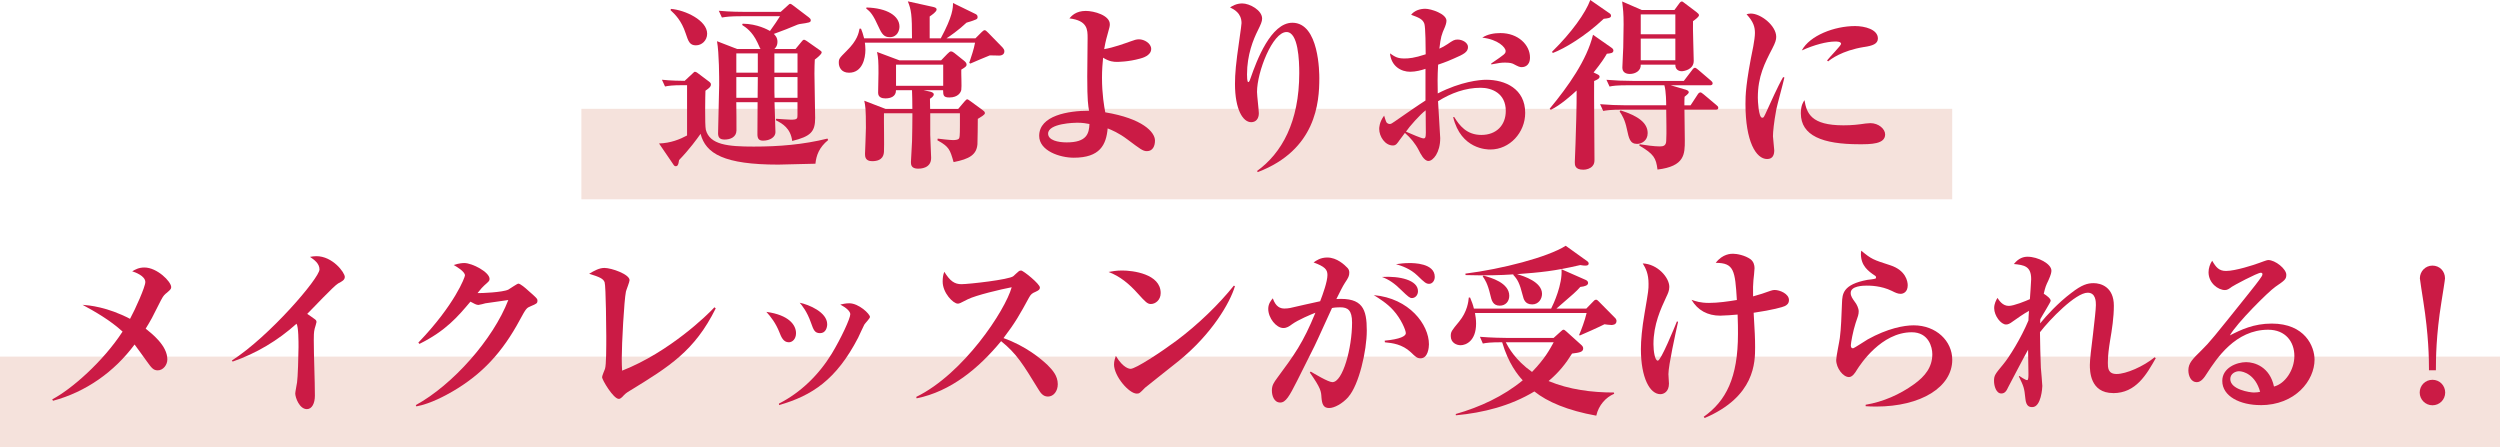 <?xml version="1.0" encoding="UTF-8"?>
<svg id="_レイヤー_2" data-name="レイヤー 2" xmlns="http://www.w3.org/2000/svg" viewBox="0 0 837.44 149.76">
  <defs>
    <style>
      .cls-1 {
        fill: #f5e2dc;
      }

      .cls-2 {
        fill: #cb1b45;
      }
    </style>
  </defs>
  <g id="_レイヤー_1-2" data-name="レイヤー 1">
    <g>
      <rect class="cls-1" x="194.75" y="36.45" width="459.19" height="30.31"/>
      <rect class="cls-1" x="0" y="119.45" width="837.44" height="30.31"/>
      <g>
        <path class="cls-2" d="m273.18,54.84c-1.95,0-10.68.3-12.45.3-18.18,0-24.34-3.66-26.05-10.31-1.22,1.71-3.66,5.12-7.2,8.78-.24,1.89-.67,2.07-1.1,2.07s-.61-.24-.92-.73l-4.7-6.89c3.9-.12,7.02-1.4,9.39-2.68v-16.84h-1.77c-2.87,0-4.45.18-5.61.43l-1.04-2.26c2.81.31,6.47.37,7.62.37l2.75-2.56c.18-.18.49-.49.67-.49.24,0,.61.18.85.37l3.97,2.99c.43.37.55.55.55.92,0,.61-.31,1.04-1.83,2.07-.06,1.04-.24,11.53.12,13.05,1.28,5.12,7.56,5.67,16.04,5.67s16.59-.67,24.71-2.68l.24.49c-3.05,2.5-3.97,5.12-4.27,7.93Zm-40.02-39.65c-2.13,0-2.56-1.28-3.48-4.03-1.4-4.27-3.54-6.34-5.06-7.75l.12-.43c4.76.37,12.14,3.84,12.14,8.3,0,2.32-1.83,3.9-3.72,3.9Zm39.78,4.76c-.06,1.53-.12,2.26-.12,4.7s.24,12.81.24,14.88c0,4.64-1.53,6.16-7.69,7.69-.55-4.33-3.36-5.86-5.49-6.95l.12-.49c.85.06,4.33.31,4.94.31,2.2,0,2.2-.37,2.2-1.65v-4.21h-7.69c.06,1.28.31,9.27.31,10.07,0,1.53-1.71,2.81-4.15,2.81-1.34,0-1.89-.61-1.89-2.14,0-1.71.06-9.21.06-10.74h-7.14c0,1.52.12,8.17.06,9.52-.06,2.2-2.07,2.99-3.96,2.99-1.53,0-2.2-.61-2.2-2.07,0-2.56.37-13.91.37-16.23,0-2.2,0-10.68-.73-14.64l6.77,2.62h7.81c-.24-.31-.85-1.89-1.04-2.2-1.77-3.72-3.9-5.06-5.12-5.86l.18-.43c4.94.06,8.36,2.01,9.15,2.44,1.89-2.68,2.13-2.99,3.35-4.94h-12.87c-3.78,0-5.06.18-6.59.43l-1.04-2.26c3.72.37,8.05.37,8.72.37h12.02l2.5-2.26c.18-.18.43-.43.67-.43s.61.24.92.49l5.31,4.03c.37.31.67.55.67.98,0,.73-.43.79-3.78,1.28-.43.06-.73.24-1.1.37-1.83.79-4.76,1.95-7.5,2.93.49.49,1.22,1.22,1.22,2.62s-.67,2.07-1.04,2.44h7.08l2.07-2.5c.24-.31.49-.61.79-.61.24,0,.61.24.92.43l4.51,3.17c.18.12.49.37.49.61,0,.67-1.59,1.89-2.32,2.44Zm-19.09-2.07h-7.2v6.47h7.2v-6.47Zm-7.2,7.93v6.95h7.14c0-1.65.06-5.12.06-6.95h-7.2Zm20.5-7.93h-7.75v6.47h7.75v-6.47Zm0,7.93h-7.75c0,5.12,0,5.73.06,6.95h7.69v-6.95Z"/>
        <path class="cls-2" d="m334.5,18.61c-.43,0-2.5-.06-2.93-.06-.67.24-5.73,2.38-6.53,2.75l-.37-.24c.73-2.26,1.53-4.45,1.95-6.77h-36.91c.06.49.18,1.28.18,2.38,0,2.93-1.04,7.69-5.49,7.69-2.68,0-3.42-2.01-3.42-3.29,0-1.4.12-1.52,2.68-4.09,3.54-3.48,3.97-5.86,4.27-7.38h.49c.37.92.67,1.77,1.04,3.23h16.04c0-7.93-.24-9.52-1.4-12.38l8.3,1.83c.73.18,1.34.3,1.34.92,0,.73-1.53,1.77-2.32,2.32v7.32h3.72c4.03-7.5,4.09-10.13,4.09-11.83l7.26,3.54c.55.24.98.49.98,1.1,0,.79-.12.85-3.72,1.95-2.56,2.44-5.73,4.64-6.71,5.25h9.7l2.01-2.01c.43-.43.79-.73,1.1-.73s.67.37,1.16.85l4.82,4.94c.37.43.61.79.61,1.28,0,1.16-1.04,1.46-1.95,1.46Zm-6.96,21.23c0,.73-.06,7.81-.12,8.48-.3,3.48-2.62,4.94-7.99,5.98-1.22-4.21-1.46-5.12-5.43-7.32l.12-.55c.79.12,4.09.49,5.06.49.49,0,1.77,0,2.07-.55.18-.3.3-.61.3-4.33v-4.09h-9.94v7.2c0,.98.3,6.95.3,7.75,0,3.6-3.72,3.6-4.39,3.6-2.32,0-2.38-1.4-2.38-2.2,0-.18.3-5.86.37-6.95.06-2.93.12-5.73.12-8.48v-.92h-9.52c-.06,2.01.12,11.16,0,12.81-.06.85-.18,3.23-3.97,3.23-2.32,0-2.38-1.59-2.38-2.44,0-.24.3-7.32.3-8.72,0-6.47-.18-7.32-.55-9.09l7.14,2.75h8.97c0-2.26-.06-4.82-.12-6.28h-5.37c.06,2.14-1.83,2.75-3.54,2.75-1.1,0-2.44-.31-2.44-1.89,0-1.04.12-5.67.12-6.59,0-3.84-.06-5.12-.49-7.08l7.5,2.81h13.97l2.07-2.14c.61-.61.92-.85,1.22-.85.37,0,.79.24,1.1.49l3.35,2.68c.37.31.79.73.79,1.22,0,.67-.49.92-1.77,1.71-.06,1.1.18,5.8,0,6.77-.12.79-1.04,2.56-3.97,2.56-2.07,0-2.07-.73-2.13-2.44h-6.59l2.01.43c.61.12,1.46.37,1.46.98,0,.55-.73,1.16-1.28,1.46,0,1.04,0,1.28.06,3.42h9.39l2.07-2.44c.55-.61.73-.79.98-.79s.61.31,1.22.73l3.84,2.81c.49.37.85.61.85,1.1,0,.55-1.46,1.34-2.44,1.95Zm-29.53-27.39c-1.77,0-2.56-.92-3.66-3.35-1.89-4.21-2.75-5.12-4.21-6.28l.12-.31c6.89.18,11.04,2.81,11.04,6.41,0,1.22-.67,3.54-3.29,3.54Zm17.94,9.21h-15.8v7.08h15.8v-7.08Z"/>
        <path class="cls-2" d="m384.22,50.63c-1.4,0-2.2-.67-6.53-3.9-2.99-2.26-5.31-3.17-6.65-3.72-.49,5.49-2.56,9.82-11.35,9.82-4.7,0-11.59-2.32-11.59-7.32,0-6.83,9.76-8.42,16.71-8.42-.3-1.71-.61-3.29-.61-11.41,0-2.07.12-12.2.12-12.93,0-2.81,0-5.86-6.1-6.59.73-.85,2.2-2.5,5.49-2.5,2.75,0,8.05,1.46,8.05,4.45,0,.67-.06.92-.73,3.29-.73,2.5-.98,4.09-1.16,5.06,3.05-.49,7.02-1.95,8.91-2.62,1.16-.43,1.89-.67,2.75-.67,1.77,0,4.09,1.34,4.09,3.23,0,2.26-3.05,3.05-3.72,3.23-3.96,1.1-7.38,1.1-7.81,1.1-.98,0-2.44-.06-4.58-1.4-.18,1.89-.37,4.03-.37,6.71,0,5.49.73,9.7,1.1,11.59,12.44,2.07,16.65,6.59,16.65,9.46,0,1.89-.79,3.54-2.68,3.54Zm-23.43-9.52c-.73,0-9.7.18-9.7,3.66,0,2.2,3.29,2.93,6.22,2.93,6.71,0,7.5-2.93,7.63-6.16-1.04-.18-2.07-.43-4.15-.43Z"/>
        <path class="cls-2" d="m421.07,57.28c8.3-5.98,14.15-16.47,14.15-32.82,0-4.15-.31-13.73-4.27-13.73-4.64,0-9.88,13.3-9.88,20.07,0,1.16.61,6.1.61,7.14,0,1.83-.98,2.99-2.56,2.99-2.81,0-5.43-4.33-5.43-12.81,0-3.42.31-6.89,1.4-14.34.55-3.9.79-5.61.79-6.04,0-3.42-2.62-4.64-3.84-5.25.67-.43,2.07-1.34,4.09-1.34,2.44,0,6.65,2.26,6.65,5.06,0,.98-.43,1.95-1.46,4.03-1.46,2.93-3.6,8.05-3.6,14.7,0,.55,0,2.56.43,2.56.31,0,.61-.79.79-1.4,2.01-5.8,6.77-18.48,13.97-18.48,9.03,0,9.03,17.02,9.03,18.61,0,7.99-1.04,23.97-20.62,31.42l-.24-.37Z"/>
        <path class="cls-2" d="m499.22,50.08c-.98,0-9.82,0-12.45-10.86h.37c1.71,2.75,4.09,5.98,9.09,5.98s8.17-3.23,8.17-8.05c0-5.92-4.7-7.75-8.42-7.75-5.06,0-9.94,1.77-14.27,4.51.12,2.07.73,11.9.73,12.38,0,4.82-2.38,7.63-3.96,7.63-1.46,0-2.68-2.5-3.23-3.6-1.16-2.26-2.75-4.15-4.64-5.8-.49.73-1.34,1.77-1.77,2.38-.79,1.1-1.16,1.83-2.26,1.83-2.62,0-4.58-2.99-4.58-5.55,0-.31,0-2.26,1.65-4.45.12.37.55,1.89.79,2.26.18.24.61.55,1.1.55.43,0,.85-.3,1.65-.85,3.42-2.38,7.81-5.43,10.31-7.02v-10.61c-1.28.43-3.23.98-5.12.98-2.99,0-6.34-1.77-6.77-6.16,1.83,1.28,2.68,1.71,4.82,1.71,1.46,0,3.29-.12,7.14-1.4,0-2.14-.06-8.97-.43-10.19-.55-1.65-2.01-2.14-4.45-3.05,1.1-1.4,2.93-2.01,4.76-2.01s7.08,1.65,7.08,4.03c0,.67-.37,1.77-.49,2.01-1.22,2.75-1.4,3.35-1.89,7.32,1.04-.49,1.77-.85,2.75-1.52,1.77-1.22,2.26-1.53,3.36-1.53,1.59,0,3.48,1.04,3.48,2.5,0,1.71-1.46,2.44-4.7,3.84-.92.43-2.62,1.16-5.31,2.07-.24,4.03-.18,6.95-.12,9.64,7.75-3.97,14.03-4.58,16.23-4.58,6.41,0,13.06,3.05,13.06,11.1,0,6.59-5.19,12.26-11.65,12.26Zm-21.66-13.12c-1.83,1.34-5.55,5.55-6.59,7.14,1.95.85,5.19,2.26,5.86,2.26.49,0,.79-.12.79-1.89,0-1.1-.06-6.28-.06-7.5Zm32.33-14.46c-.92,0-1.22-.18-3.11-1.16-.79-.37-2.32-.37-2.62-.37-1.4,0-1.95.12-4.64.61v-.31c4.64-3.17,4.82-3.29,4.82-4.21,0-1.16-2.5-3.84-7.81-4.45,1.77-1.16,3.97-1.53,6.1-1.53,5.92,0,9.88,3.97,9.88,8.17,0,3.11-2.32,3.23-2.62,3.23Z"/>
        <path class="cls-2" d="m538.26,18c-.73,1.28-1.77,2.93-4.45,6.28l1.16.55c.67.31.85.55.85.85,0,.67-.85,1.04-1.83,1.46-.06,3.72.12,22.21.12,26.35,0,.73-.06,1.46-.67,2.14-.73.85-2.01,1.22-3.05,1.22-2.87,0-2.87-1.59-2.87-2.56,0-.85.24-5.25.24-6.22.12-3.48.43-13.18.37-17.75-1.83,1.71-5.49,4.94-8.66,6.47l-.37-.37c6.22-7.5,12.45-16.29,14.52-24.77l6.1,4.27c.3.18.73.55.73.98,0,.92-.98.98-2.2,1.1Zm-1.04-11.71c-6.22,5.86-13.06,9.94-17.08,11.47l-.24-.43c6.59-6.47,11.22-12.99,12.81-17.33l6.34,4.39c.3.18.61.43.61.92,0,.73-1.16.85-2.44.98Zm37.4,30.44h-10.37c0,1.65.12,10,.12,10.31,0,4.58,0,8.66-9.15,9.76-.49-3.9-1.22-5.19-6.1-8.05l.12-.43c1.95.31,4.88.73,6.77.73,1.16,0,2.07-.24,2.13-1.83.18-2.93,0-7.56,0-10.49h-14.52c-4.27,0-5.43.24-6.59.43l-1.04-2.26c2.93.24,5.8.37,8.72.37h13.42c0-.55,0-4.7-.61-6.71h-11.77c-4.27,0-5.43.18-6.59.43l-1.04-2.26c2.87.24,5.79.37,8.72.37h17.2l2.75-3.6c.43-.61.67-.79.98-.79.24,0,.43.12,1.1.67l4.21,3.6c.31.24.61.55.61.92,0,.61-.55.67-.92.67h-13.12l5,1.46c.73.24,1.04.49,1.04.85,0,.24-.06.49-1.4,1.53-.06.98-.06,1.59-.06,2.87h2.07l2.32-3.54c.24-.43.61-.79.98-.79.24,0,.49.18,1.1.67l4.21,3.54c.37.31.67.55.67.92,0,.67-.61.67-.98.67Zm-26.23,11.47c-2.38,0-2.75-1.83-3.42-4.94-.67-3.23-1.59-4.64-2.44-5.92l.31-.37c6.04,1.89,9.09,4.27,9.09,7.63,0,2.56-2.07,3.6-3.54,3.6Zm18.73-41.12c-.12,2.07.24,11.41.24,13.3,0,3.05-3.48,3.48-4.03,3.48-.24,0-2.2-.06-2.13-2.2h-11.59c.12,2.01-1.77,3.11-3.66,3.11-1.22,0-2.5-.49-2.5-2.13,0-1.1.3-5.8.3-6.77.06-3.23.12-6.71.12-7.69,0-3.84-.18-5.06-.49-7.69l6.59,2.87h10.92l1.52-2.07c.43-.61.67-.79.98-.79.24,0,.43.18.92.55l3.96,2.99c.55.43.85.73.85,1.04,0,.55-1.16,1.4-2.01,2.01Zm-5.92-2.26h-11.59v6.65h11.59v-6.65Zm0,8.11h-11.59v7.26h11.59v-7.26Z"/>
        <path class="cls-2" d="m595,36.79c-.79,4.21-1.1,7.5-1.1,8.85,0,.73.43,4.03.43,4.7,0,1.34-.37,2.93-2.38,2.93-3.72,0-7.26-5.86-7.26-18.42,0-2.87.06-6.89,2.62-19.34.31-1.65.55-3.42.55-4.45,0-1.95-.43-3.72-2.81-6.28.43-.12.79-.24,1.46-.24,3.29,0,8.48,4.03,8.48,7.81,0,.98-.3,1.95-1.28,3.84-2.62,5.06-4.88,9.4-4.88,16.53,0,1.04.24,6.71,1.46,6.71.55,0,.55-.12,1.89-3.05,3.48-7.69,4.33-9.15,5.12-10.55l.43.12c-.37,1.77-2.44,9.27-2.75,10.86Zm27.82,11.53c-12.32,0-19.58-2.87-19.58-10.37,0-2.75.85-3.84,1.22-4.39.73,4.39,2.2,8.42,13.05,8.42,2.93,0,4.94-.24,7.44-.61.67-.06,1.34-.12,1.59-.12,2.75,0,4.94,1.95,4.94,3.78,0,3.29-4.82,3.29-8.66,3.29Zm1.59-32.58c-7.5,1.22-11.22,4.15-12.02,4.82l-.37-.31c.67-.92,4.7-5,4.7-5.55,0-.79-1.4-.79-1.95-.79-2.81,0-7.08,1.1-11.22,2.99,2.68-5,10.92-8.17,17.87-8.17,3.17,0,7.63,1.1,7.63,4.15,0,1.83-1.77,2.44-4.64,2.87Z"/>
        <path class="cls-2" d="m55.57,98.31c-.92.79-1.28,1.59-1.65,2.26-3.17,6.34-3.23,6.41-5.12,9.52,1.95,1.59,7.26,5.61,7.26,10.31,0,1.83-1.4,3.66-3.23,3.66-1.52,0-2.13-.92-3.72-3.11-1.34-1.83-3.66-5.12-4.03-5.55-6.77,9.15-16.35,15.92-27.33,18.85l-.24-.49c6.34-3.29,17.02-12.63,23.55-22.69-4.21-3.84-9.15-6.65-13.42-8.97,2.32.18,8.3.73,15.92,4.7,1.77-3.23,5.12-10.74,5.12-12.32,0-2.07-3.42-3.29-4.39-3.6,1.04-.61,2.2-1.28,4.09-1.28,4.21,0,8.97,4.7,8.97,6.59,0,.67-.43.98-1.77,2.14Z"/>
        <path class="cls-2" d="m113.34,94.89c-1.46.79-8.78,8.66-10.43,10.25.79.55,1.65,1.1,2.44,1.71.43.31.67.49.67,1.04,0,.18-.55,2.01-.61,2.2-.3,1.16-.3,2.56-.3,3.84,0,5.19.37,13.48.37,18.61,0,2.56-.98,4.51-2.68,4.51-2.5,0-3.9-3.9-3.9-5.25,0-.55.55-3.17.61-3.72.24-1.4.49-9.21.49-11.83,0-1.71,0-6.77-.67-7.81-6.22,5.61-13.48,9.94-21.41,12.69l-.24-.37c12.63-8.11,29.34-27.63,29.34-30.5,0-2.01-1.77-3.23-3.17-4.21.73-.12,1.28-.24,2.13-.24,5.43,0,9.52,5.49,9.52,6.95,0,1.04-.98,1.52-2.13,2.14Z"/>
        <path class="cls-2" d="m177.77,102.58c-1.34.55-1.53.67-3.6,4.51-5.86,10.92-12.69,18.3-22.69,24.1-2.01,1.16-7.26,4.09-12.02,4.94l-.18-.43c12.45-6.83,25.93-22.08,30.99-35.2-1.46.18-7.44,1.04-7.69,1.1-.18.06-2.01.55-2.32.55-.67,0-1.46-.43-2.68-1.1-4.21,5-8.24,9.76-17.08,14.15l-.37-.43c12.26-12.75,15.62-21.96,15.62-22.51,0-1.34-2.99-3.05-3.78-3.48,1.95-.67,3.29-.67,3.54-.67,2.68,0,8.48,3.05,8.48,5.31,0,.67-.18.79-1.77,2.2-.61.55-1.04,1.04-2.26,2.56,1.1.06,8.42-.24,10.31-1.16.55-.31,2.99-2.01,3.36-2.01.67,0,2.44,1.52,3.23,2.26,2.87,2.5,3.17,2.81,3.17,3.42,0,.92-.24,1.04-2.26,1.89Z"/>
        <path class="cls-2" d="m210.89,130.94c-1.28.79-1.4.92-2.5,2.07-.55.55-.92.61-1.1.61-1.83,0-5.61-6.41-5.61-7.26,0-.49.85-2.44.98-2.81.43-1.22.43-7.2.43-10.86,0-1.52-.12-16.84-.55-18.12-.43-1.22-1.65-1.77-5.19-2.87,1.77-1.04,3.36-1.95,5.12-1.95,2.38,0,8.42,2.14,8.42,4.09,0,.61-1.1,3.29-1.22,3.84-.61,2.93-1.4,17.45-1.4,22.39,0,1.71.06,2.87.12,4.09,15.86-6.22,28.79-18.85,30.93-21.23l.43.37c-7.08,14.27-15.5,19.46-28.86,27.64Z"/>
        <path class="cls-2" d="m264.21,114.65c-1.77,0-2.5-1.71-3.11-3.29-1.22-3.11-2.93-5.31-4.39-6.89,7.63,1.04,9.94,4.45,9.94,7.14,0,1.89-1.16,3.05-2.44,3.05Zm25.32-5.92c-.37.67-1.77,3.78-2.07,4.39-7.32,14.09-15.43,19.4-26.48,22.57l-.06-.49c7.32-3.72,13.36-9.64,17.69-16.71,3.17-5.25,6.22-11.83,6.22-13.24,0-.92-1.28-2.14-3.35-3.23.79-.18,1.83-.43,2.99-.43,3.23,0,6.95,3.6,6.95,4.58,0,.49-1.65,2.14-1.89,2.56Zm-14.82,2.87c-1.83,0-2.2-1.1-3.05-3.48-1.34-3.84-3.05-5.86-3.78-6.71,3.05.61,9.21,3.17,9.21,7.2,0,1.1-.49,2.99-2.38,2.99Z"/>
        <path class="cls-2" d="m350.97,132.83c-1.59,0-2.44-1.28-3.11-2.38-5.31-8.66-7.32-11.96-12.51-16.17-7.5,9.09-16.84,16.84-28.31,19.16l-.12-.49c15.86-7.75,29.83-28.98,31.97-36.73-3.54.67-12.02,2.68-14.7,4.03-2.56,1.34-2.87,1.46-3.36,1.46-1.53,0-5.06-3.6-5.06-7.38,0-1.16.12-2.26.55-3.29,1.95,3.17,3.48,4.15,5.73,4.15,2.44,0,16.04-1.52,17.39-2.68.3-.24,1.53-1.46,1.83-1.65.24-.18.43-.24.79-.24.73,0,6.28,4.51,6.28,5.67,0,.67-.3.92-1.46,1.46-1.16.49-1.53.79-2.13,1.83-3.05,5.61-4.64,8.48-8.6,13.67,7.38,2.62,12.44,6.83,14.76,9.03,1.65,1.65,3.42,3.6,3.42,6.41,0,2.26-1.34,4.15-3.35,4.15Z"/>
        <path class="cls-2" d="m385.56,101.84c-1.22,0-1.83-.67-4.39-3.48-2.93-3.29-5.98-5.8-9.82-7.26,1.28-.24,2.62-.49,4.58-.49,3.42,0,12.87,1.1,12.87,7.56,0,2.38-1.83,3.66-3.23,3.66Zm9.33,19.03c-1.77,1.46-10.98,8.66-11.35,9.03-1.71,1.77-1.89,1.95-2.75,1.95-2.62,0-7.62-5.86-7.62-9.76,0-1.16.37-2.14.61-2.87,2.56,4.27,4.7,4.33,4.94,4.33,1.71,0,10.31-5.67,15.31-9.39,7.44-5.55,14.4-12.38,19.28-18.48l.37.18c-1.65,5.55-7.69,15.98-18.79,25.01Z"/>
        <path class="cls-2" d="m451.69,132.96c-2.07,2.32-4.76,3.72-6.47,3.72-1.89,0-2.38-1.28-2.56-3.54-.12-2.07-.18-3.05-3.9-8.36l.3-.31c1.04.61,5.86,3.54,7.26,3.54,3.48,0,6.59-11.41,6.59-19.95,0-4.21-1.46-5.12-3.97-5.12-.85,0-1.95.06-2.75.24-.61,1.22-4.88,10.8-5.86,12.75-.85,1.65-5.06,10.13-5.86,11.71-2.56,5.06-3.78,7.2-5.61,7.2-2.07,0-2.81-2.26-2.81-4.03s.67-2.68,1.83-4.27c5.73-7.75,8.6-11.65,12.75-21.78-1.46.55-5.79,2.38-7.81,3.84-.98.73-1.77,1.28-2.93,1.28-2.38,0-5.06-3.35-5.06-6.41,0-1.77.98-2.87,1.53-3.54.98,2.87,2.5,3.42,3.9,3.42.55,0,1.34-.06,1.89-.18,2.14-.49,7.99-1.83,10.07-2.26.92-2.38,2.44-6.59,2.44-8.79,0-1.83-.85-2.81-4.64-4.21.92-.67,2.32-1.65,4.58-1.65,3.23,0,5.79,2.44,6.83,3.54.37.43.55.92.55,1.52,0,1.1-.3,1.71-1.46,3.42-.73,1.1-1.77,3.23-2.87,5.43,8.79-.55,10.19,3.36,10.19,10.55,0,6.77-2.62,18.18-6.16,22.21Zm24.16-12.93c-1.16,0-1.65-.49-3.23-2.01-2.93-2.75-6.22-3.11-8.72-3.36l-.06-.55c5.19-.49,7.08-1.52,7.08-2.5s-1.59-4.82-4.21-7.69c-2.01-2.26-4.76-3.97-6.53-5.06,11.9,1.04,18.48,9.88,18.48,16.47,0,1.04-.3,4.7-2.81,4.7Zm-2.93-20.19c-.67,0-1.22-.43-3.54-2.68-2.2-2.2-4.15-3.54-6.47-4.39,5.92-.37,12.08,1.04,12.08,4.76,0,1.34-.92,2.32-2.07,2.32Zm5.8-4.76c-.98,0-1.53-.43-3.9-2.75-2.38-2.32-5.31-3.29-7.2-3.84,1.4-.18,2.68-.37,4.51-.37,1.28,0,8.48,0,8.48,4.64,0,1.22-.79,2.32-1.89,2.32Z"/>
        <path class="cls-2" d="m539.72,108.86c-.73,0-1.77-.18-2.26-.24-1.1.61-7.5,3.48-8.3,3.78l-.18-.24c.67-1.52,1.89-4.7,2.5-7.32h-37.4c.18,1.1.37,2.07.37,3.54,0,5.92-3.48,7.26-5.19,7.26-1.4,0-3.29-.85-3.29-3.05,0-1.46.24-1.77,2.81-4.88,2.75-3.36,3.11-6.71,3.23-8.05h.43c.55,1.34.98,2.38,1.28,3.72h25.87c.79-1.52,3.84-8.11,3.48-13.18l8.17,3.6c.37.18.73.49.73.98,0,.79-.98,1.16-2.62,1.34-1.4,1.59-2.07,2.14-7.99,7.26h10l2.32-2.38c.18-.24.55-.61.98-.61.31,0,.61.31.85.55l5.55,5.61c.3.3.43.67.43.98,0,1.34-1.46,1.34-1.77,1.34Zm-5,30.38c-9.58-1.71-16.41-4.64-20.74-8.11-7.99,4.82-17.08,7.14-26.29,7.99l-.06-.43c8.11-2.32,15.92-5.92,22.45-11.29-1.65-1.77-4.82-5.67-6.89-12.75-3.97,0-5.25.18-6.47.43l-.98-2.26c3.66.31,7.99.37,8.66.37h16.04l2.38-2.14c.43-.37.61-.61.98-.61.18,0,.67.37.98.67l5,4.51c.37.37.55.67.55,1.1,0,1.22-1.28,1.4-3.72,1.71-2.14,3.42-4.39,6.28-7.87,9.21,6.89,2.87,14.46,3.84,21.9,3.84l.06.43c-2.75,1.16-5.19,3.78-5.98,7.32Zm-3.72-50.27c-.3,0-.73,0-1.65-.18-8.85,2.07-13.3,2.44-21.17,3.05,2.38.67,8.36,2.62,8.36,6.59,0,1.71-1.16,3.54-3.29,3.54-2.44,0-2.87-1.77-3.17-2.99-1.04-4.15-1.77-5.43-3.17-6.89l.06-.18c-4.51.3-9.15.43-16.04.24l-.06-.49c12.14-1.52,27.57-5.49,33.61-9.33l7.32,5.25c.12.12.37.37.37.67,0,.55-.37.73-1.16.73Zm-28.61,13.42c-2.32,0-2.75-1.77-3.17-3.6-.92-3.9-1.83-5.19-2.56-6.22l.31-.24c2.44.67,8.6,2.38,8.6,6.77,0,1.83-1.22,3.29-3.17,3.29Zm2.01,12.26c.85,1.65,3.17,5.98,8.79,9.94,4.39-4.51,5.98-7.63,7.26-9.94h-16.04Z"/>
        <path class="cls-2" d="m558.88,125.33c0,.49.18,2.75.18,3.17,0,2.75-1.77,3.54-2.87,3.54-3.54,0-6.53-5.49-6.53-15.13,0-2.87.37-7.02,1.22-11.9,1.34-7.87,1.34-7.93,1.34-9.94,0-3.36-.92-5.19-1.95-6.83,4.94.18,8.91,4.7,8.91,7.87,0,1.28-.49,2.26-1.04,3.42-1.77,3.84-4.27,9.09-4.27,15.74,0,2.44.49,5.55,1.46,5.55,1.04,0,5.55-11.04,6.41-13.18l.37.18c-.85,3.84-3.23,14.58-3.23,17.51Zm39.04-22.82c-.73.37-4.21,1.34-10.49,2.26.37,6.28.49,8.54.49,11.47,0,5.06,0,16.59-16.9,23.79l-.31-.43c7.44-5.25,11.47-13.06,11.47-27.76,0-1.65,0-3.72-.12-6.47-1.22.12-4.45.37-5.86.37-4.15,0-7.5-1.77-9.58-5.31,1.4.49,2.93,1.04,5.86,1.04s6.47-.49,9.33-.98c-.61-9.88-.92-12.44-7.08-12.44,2.32-3.05,5.12-3.05,5.8-3.05,1.22,0,4.03.49,5.92,1.89.98.79,1.28,1.95,1.28,2.93,0,.67-.3,3.48-.37,4.03-.12,1.34-.18,2.75-.12,5.43,2.68-.73,3.29-.98,5.73-1.83.43-.12.85-.31,1.53-.31,1.71,0,4.76,1.28,4.76,3.36,0,1.16-.67,1.65-1.34,2.01Z"/>
        <path class="cls-2" d="m628.43,136.19c-1.46,0-2.38-.06-3.48-.12v-.49c5.86-.98,11.41-3.42,16.23-6.89,3.72-2.68,6.1-5.73,6.1-10.07,0-2.32-1.22-7.32-6.89-7.32-10.19,0-17.2,10.74-18.36,12.57-.61,1.04-1.53,2.44-2.68,2.44-1.95,0-4.27-2.99-4.27-5.73,0-1.16,1.1-6.28,1.22-7.38.43-3.17.55-7.44.73-11.83.12-2.87.24-6.1,8.54-7.63.43-.06,2.32-.24,2.68-.43.12-.06.18-.18.18-.37,0-.24-.06-.43-.37-.61-2.2-1.46-4.7-3.29-4.7-7.26,0-.49.06-.73.12-1.1,3.42,2.87,4.03,3.05,9.7,4.88,5.25,1.71,5.86,5.43,5.86,6.71,0,2.32-1.53,2.87-2.38,2.87-.98,0-1.83-.43-2.93-.98-3.6-1.77-7.38-1.77-8.42-1.77-1.1,0-5.37.06-5.37,2.44,0,1.1.55,1.83,1.46,3.11.55.67,1.22,2.07,1.22,3.05,0,1.04-.24,1.71-1.04,3.97-.85,2.56-1.59,6.65-1.59,7.38,0,.43.06,1.04.73,1.04.37,0,4.15-2.56,4.94-2.99,6.59-3.66,12.08-4.7,15.37-4.7,7.56,0,12.93,5.25,12.93,11.53,0,9.09-10.37,15.68-25.56,15.68Z"/>
        <path class="cls-2" d="m707.86,131.67c-7.81,0-7.81-7.56-7.81-9.46,0-1.59.49-5.86,1.04-10.13.49-4.27.98-8.48.98-9.88,0-1.1,0-4.15-2.75-4.15-4.03,0-12.75,9.03-15.98,13.24,0,3.35.18,8.42.3,11.9.06.98.49,5.25.49,6.1,0,.55-.37,7.08-3.36,7.08-.92,0-2.07-.18-2.32-2.87-.37-3.66-.55-4.03-2.2-7.44l.18-.12c.18.12,2.01,1.4,2.62,1.4.43,0,.43-1.22.43-2.13,0-1.28-.12-6.89-.12-8.05-.61.98-6.53,12.26-6.65,12.51-.55,1.22-1.1,2.14-2.32,2.14-1.71,0-2.44-2.5-2.44-4.21,0-1.89.37-2.26,3.17-5.67,1.89-2.26,5.86-8.6,8.36-14.58,0-.85.06-1.28.18-3.23-1.95,1.1-3.84,2.44-5.31,3.48-1.22.92-1.77,1.1-2.38,1.1-1.71,0-3.97-2.93-3.97-5.49,0-1.52.67-2.68,1.1-3.42.55.85,1.71,2.68,3.78,2.68,1.71,0,5.73-1.65,7.08-2.26.06-1.04.43-5.73.43-6.71,0-4.39-2.38-4.7-5.79-5.06,1.65-2.07,3.35-2.44,4.58-2.44,3.48,0,7.99,2.38,7.99,4.64,0,.49-.06,1.22-1.04,3.36-.79,1.65-.98,2.07-1.52,4.39,1.16.73,2.32,1.65,2.32,2.38,0,.43-2.99,5.19-3.48,6.16,0,.55-.06.73-.06,1.4,2.07-2.56,5.98-6.83,10.43-10.19,3.54-2.75,5.43-3.29,7.5-3.29,2.44,0,6.77,1.28,6.77,7.56,0,3.9-.61,7.87-1.28,11.77-.37,2.38-.73,4.82-.73,7.32,0,1.65,0,3.78,2.93,3.78,3.17,0,8.97-2.5,12.75-5.61l.37.31c-3.11,5.49-6.65,11.71-14.28,11.71Z"/>
        <path class="cls-2" d="m757.22,135.7c-6.83,0-12.81-2.93-12.81-8.11,0-4.39,4.82-6.28,7.99-6.28,2.87,0,7.93,1.59,9.33,8.17,3.72-.92,6.83-5.55,6.83-10.25s-2.93-8.78-8.78-8.78c-10.98,0-17.26,9.64-20.56,14.7-.73,1.16-1.83,2.87-3.36,2.87-1.89,0-2.81-2.07-2.81-3.97,0-2.38,1.34-3.72,4.51-6.83,2.62-2.56,4.03-4.33,14.82-17.81,2.01-2.5,4.45-5.55,5.19-6.77.18-.24.3-.61.3-.79,0-.24-.12-.49-.55-.49-1.16,0-9.33,4.39-9.7,4.7-.98.73-1.53,1.1-2.32,1.1-2.26,0-5.49-2.32-5.49-5.98,0-1.34.49-2.81,1.22-3.84,1.28,2.2,2.26,3.42,4.64,3.42,3.11,0,9.33-2.01,11.1-2.68.55-.18,2.56-.98,2.99-.98,2.44,0,6.1,2.99,6.1,4.94,0,1.52-.55,1.89-3.66,4.03-2.26,1.53-12.99,12.2-15.25,16.29,3.66-1.89,7.99-3.97,14.03-3.97,11.16,0,14.34,7.69,14.34,12.08,0,6.95-6.41,15.25-18.12,15.25Zm-7.2-11.35c-1.16,0-2.93.79-2.93,2.62,0,3.54,6.59,4.51,7.93,4.51,1.04,0,1.46-.12,2.07-.24-1.59-5.73-5.55-6.89-7.08-6.89Z"/>
        <path class="cls-2" d="m819.08,131.49c0,2.38-1.89,4.27-4.27,4.27s-4.27-1.95-4.27-4.27,1.83-4.27,4.27-4.27,4.27,1.95,4.27,4.27Zm-5.43-7.44c0-4.03-.12-11.77-1.89-23.06-.37-2.5-1.16-7.32-1.16-7.75,0-2.32,1.83-4.27,4.21-4.27s4.21,1.83,4.21,4.27c0,.49-.73,4.94-1.22,8.05-1.77,10.98-1.83,18.91-1.83,22.75h-2.32Z"/>
      </g>
    </g>
  </g>
</svg>
